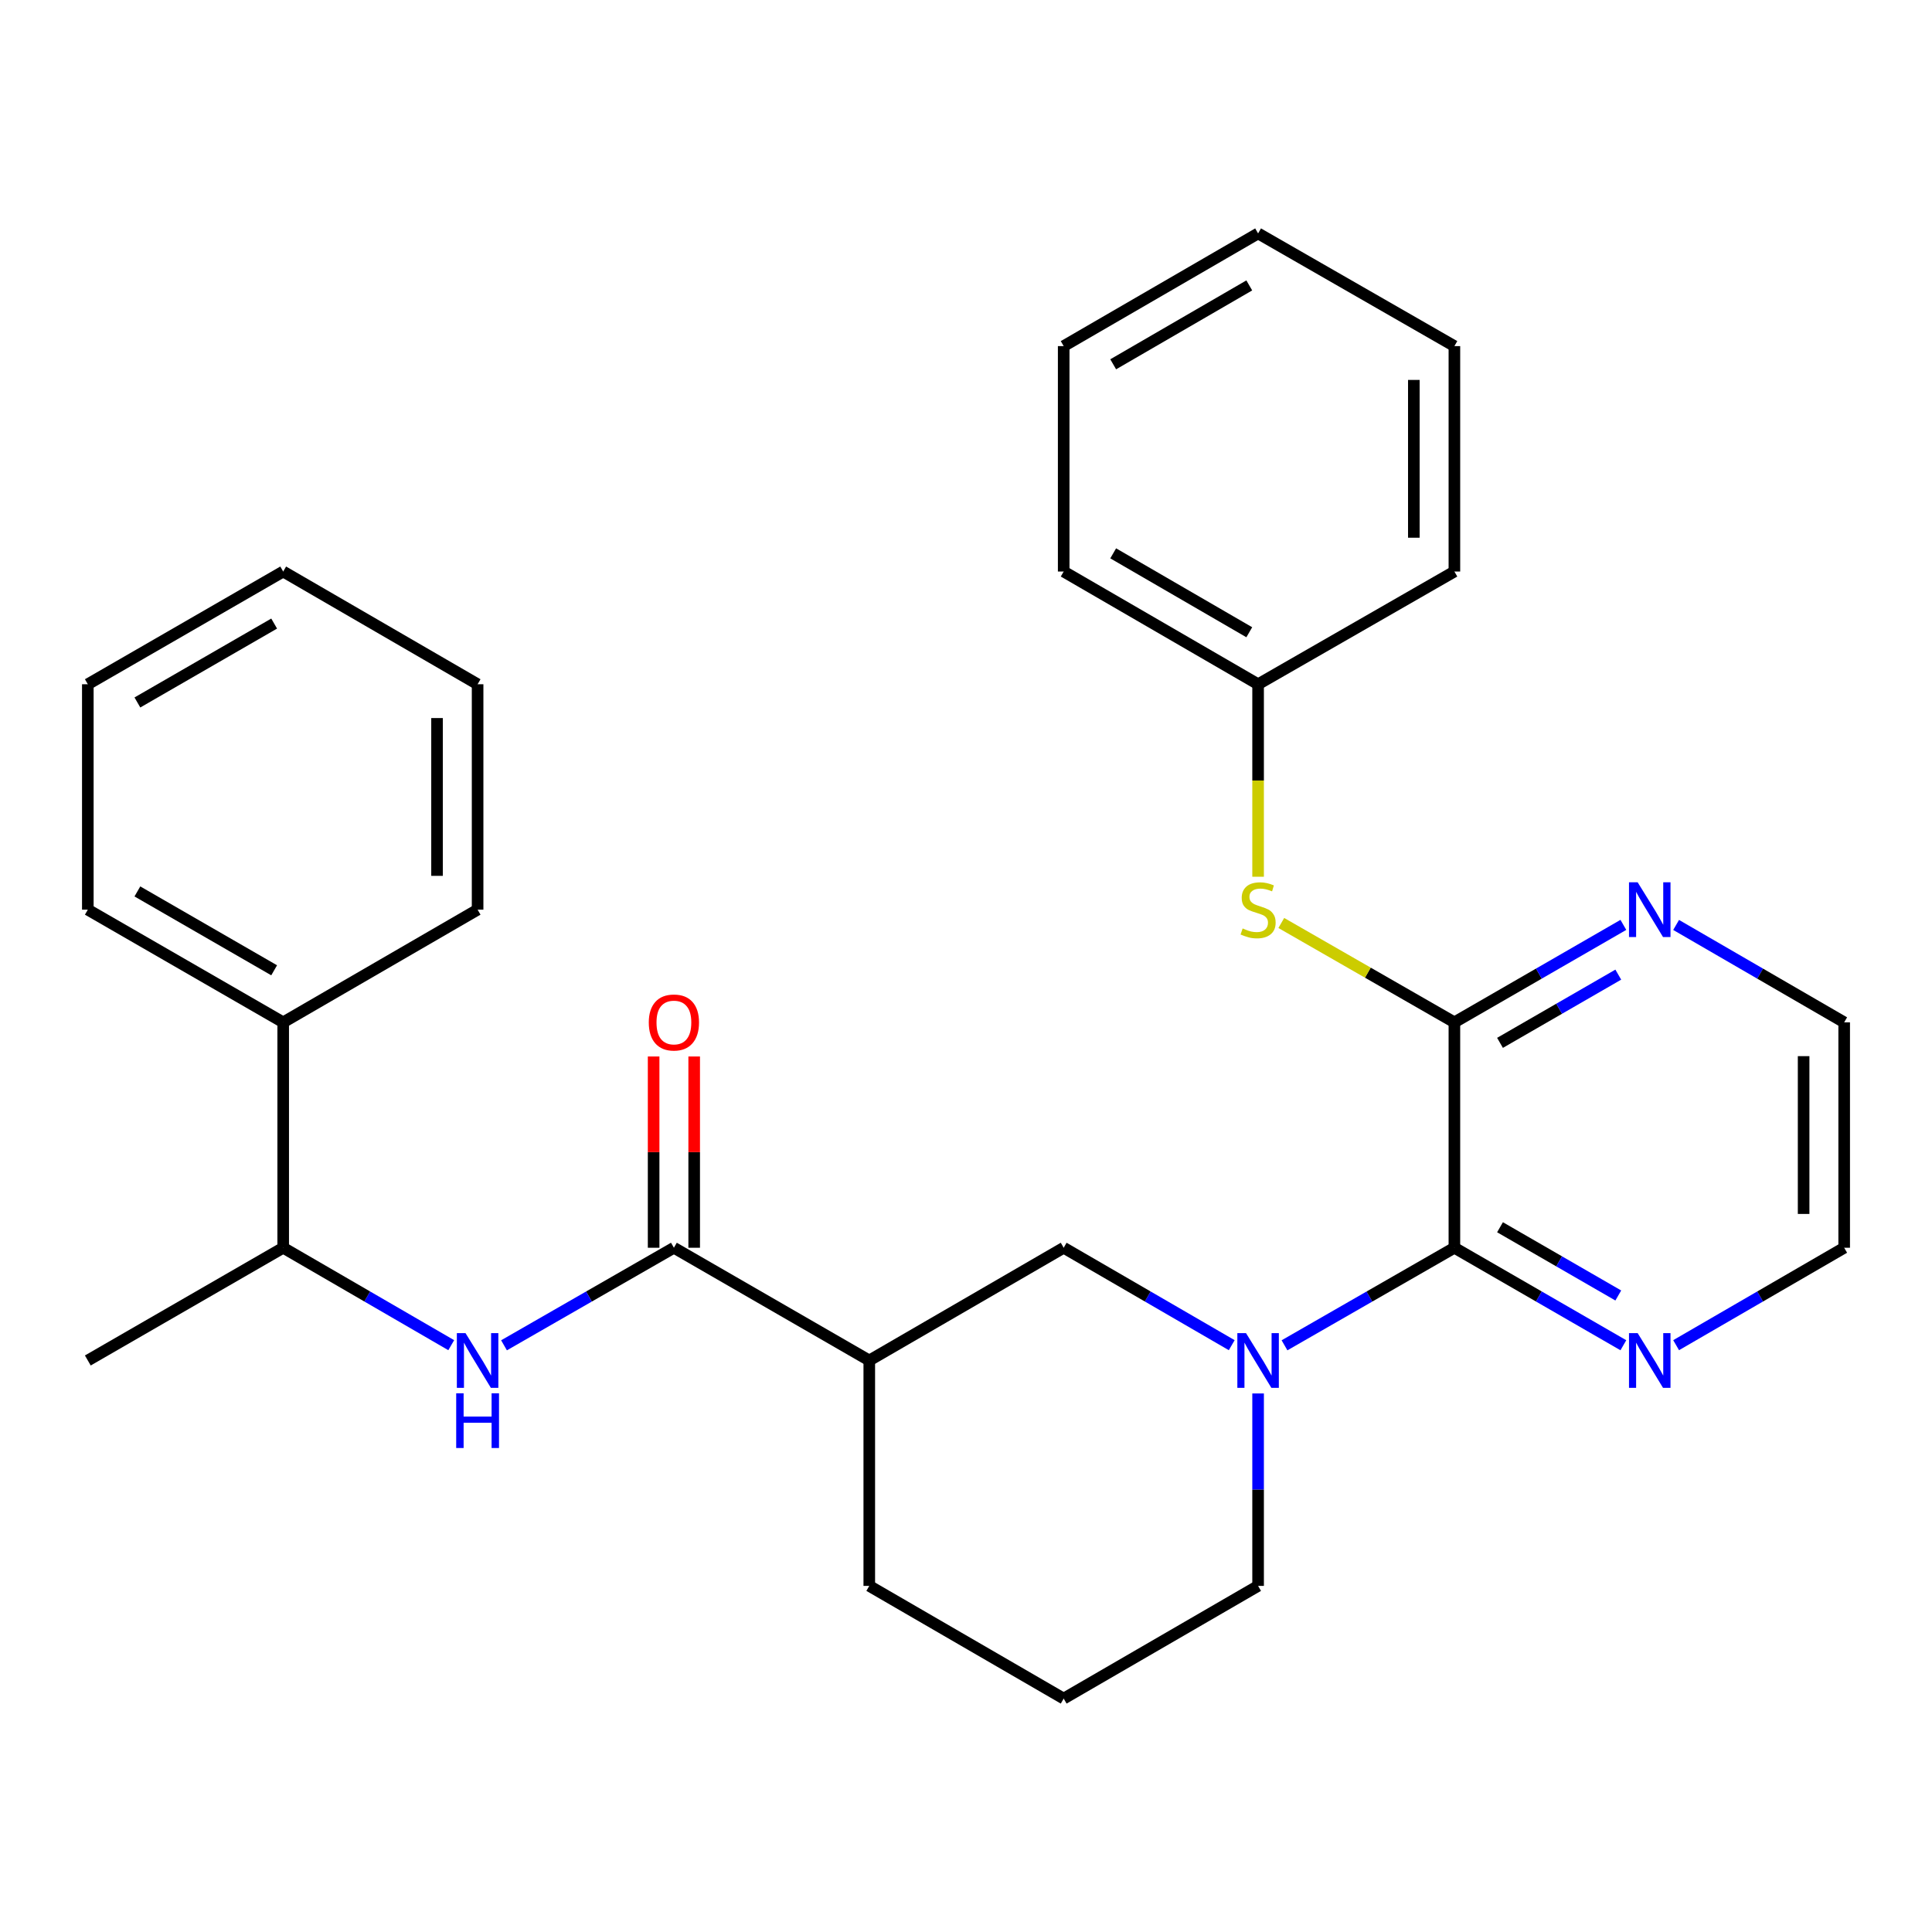 <?xml version='1.0' encoding='iso-8859-1'?>
<svg version='1.1' baseProfile='full'
              xmlns='http://www.w3.org/2000/svg'
                      xmlns:rdkit='http://www.rdkit.org/xml'
                      xmlns:xlink='http://www.w3.org/1999/xlink'
                  xml:space='preserve'
width='1000px' height='1000px' viewBox='0 0 1000 1000'>
<!-- END OF HEADER -->
<rect style='opacity:1.0;fill:#FFFFFF;stroke:none' width='1000' height='1000' x='0' y='0'> </rect>
<path class='bond-0' d='M 664.858,696.329 L 708.826,671.082' style='fill:none;fill-rule:evenodd;stroke:#0000FF;stroke-width:6px;stroke-linecap:butt;stroke-linejoin:miter;stroke-opacity:1' />
<path class='bond-0' d='M 708.826,671.082 L 752.794,645.835' style='fill:none;fill-rule:evenodd;stroke:#000000;stroke-width:6px;stroke-linecap:butt;stroke-linejoin:miter;stroke-opacity:1' />
<path class='bond-5' d='M 637.541,696.265 L 594.052,671.05' style='fill:none;fill-rule:evenodd;stroke:#0000FF;stroke-width:6px;stroke-linecap:butt;stroke-linejoin:miter;stroke-opacity:1' />
<path class='bond-5' d='M 594.052,671.05 L 550.563,645.835' style='fill:none;fill-rule:evenodd;stroke:#000000;stroke-width:6px;stroke-linecap:butt;stroke-linejoin:miter;stroke-opacity:1' />
<path class='bond-13' d='M 651.189,721.255 L 651.189,771.054' style='fill:none;fill-rule:evenodd;stroke:#0000FF;stroke-width:6px;stroke-linecap:butt;stroke-linejoin:miter;stroke-opacity:1' />
<path class='bond-13' d='M 651.189,771.054 L 651.189,820.853' style='fill:none;fill-rule:evenodd;stroke:#000000;stroke-width:6px;stroke-linecap:butt;stroke-linejoin:miter;stroke-opacity:1' />
<path class='bond-1' d='M 752.794,645.835 L 752.794,529.16' style='fill:none;fill-rule:evenodd;stroke:#000000;stroke-width:6px;stroke-linecap:butt;stroke-linejoin:miter;stroke-opacity:1' />
<path class='bond-8' d='M 752.794,645.835 L 796.522,671.066' style='fill:none;fill-rule:evenodd;stroke:#000000;stroke-width:6px;stroke-linecap:butt;stroke-linejoin:miter;stroke-opacity:1' />
<path class='bond-8' d='M 796.522,671.066 L 840.25,696.297' style='fill:none;fill-rule:evenodd;stroke:#0000FF;stroke-width:6px;stroke-linecap:butt;stroke-linejoin:miter;stroke-opacity:1' />
<path class='bond-8' d='M 776.405,635.219 L 807.015,652.881' style='fill:none;fill-rule:evenodd;stroke:#000000;stroke-width:6px;stroke-linecap:butt;stroke-linejoin:miter;stroke-opacity:1' />
<path class='bond-8' d='M 807.015,652.881 L 837.624,670.543' style='fill:none;fill-rule:evenodd;stroke:#0000FF;stroke-width:6px;stroke-linecap:butt;stroke-linejoin:miter;stroke-opacity:1' />
<path class='bond-6' d='M 752.794,529.16 L 707.995,503.446' style='fill:none;fill-rule:evenodd;stroke:#000000;stroke-width:6px;stroke-linecap:butt;stroke-linejoin:miter;stroke-opacity:1' />
<path class='bond-6' d='M 707.995,503.446 L 663.197,477.733' style='fill:none;fill-rule:evenodd;stroke:#CCCC00;stroke-width:6px;stroke-linecap:butt;stroke-linejoin:miter;stroke-opacity:1' />
<path class='bond-7' d='M 752.794,529.16 L 796.522,503.939' style='fill:none;fill-rule:evenodd;stroke:#000000;stroke-width:6px;stroke-linecap:butt;stroke-linejoin:miter;stroke-opacity:1' />
<path class='bond-7' d='M 796.522,503.939 L 840.25,478.718' style='fill:none;fill-rule:evenodd;stroke:#0000FF;stroke-width:6px;stroke-linecap:butt;stroke-linejoin:miter;stroke-opacity:1' />
<path class='bond-7' d='M 776.402,539.781 L 807.012,522.126' style='fill:none;fill-rule:evenodd;stroke:#000000;stroke-width:6px;stroke-linecap:butt;stroke-linejoin:miter;stroke-opacity:1' />
<path class='bond-7' d='M 807.012,522.126 L 837.622,504.471' style='fill:none;fill-rule:evenodd;stroke:#0000FF;stroke-width:6px;stroke-linecap:butt;stroke-linejoin:miter;stroke-opacity:1' />
<path class='bond-2' d='M 348.811,645.835 L 449.938,704.178' style='fill:none;fill-rule:evenodd;stroke:#000000;stroke-width:6px;stroke-linecap:butt;stroke-linejoin:miter;stroke-opacity:1' />
<path class='bond-4' d='M 348.811,645.835 L 304.844,671.082' style='fill:none;fill-rule:evenodd;stroke:#000000;stroke-width:6px;stroke-linecap:butt;stroke-linejoin:miter;stroke-opacity:1' />
<path class='bond-4' d='M 304.844,671.082 L 260.876,696.329' style='fill:none;fill-rule:evenodd;stroke:#0000FF;stroke-width:6px;stroke-linecap:butt;stroke-linejoin:miter;stroke-opacity:1' />
<path class='bond-10' d='M 359.309,645.835 L 359.309,596.336' style='fill:none;fill-rule:evenodd;stroke:#000000;stroke-width:6px;stroke-linecap:butt;stroke-linejoin:miter;stroke-opacity:1' />
<path class='bond-10' d='M 359.309,596.336 L 359.309,546.837' style='fill:none;fill-rule:evenodd;stroke:#FF0000;stroke-width:6px;stroke-linecap:butt;stroke-linejoin:miter;stroke-opacity:1' />
<path class='bond-10' d='M 338.314,645.835 L 338.314,596.336' style='fill:none;fill-rule:evenodd;stroke:#000000;stroke-width:6px;stroke-linecap:butt;stroke-linejoin:miter;stroke-opacity:1' />
<path class='bond-10' d='M 338.314,596.336 L 338.314,546.837' style='fill:none;fill-rule:evenodd;stroke:#FF0000;stroke-width:6px;stroke-linecap:butt;stroke-linejoin:miter;stroke-opacity:1' />
<path class='bond-3' d='M 449.938,704.178 L 550.563,645.835' style='fill:none;fill-rule:evenodd;stroke:#000000;stroke-width:6px;stroke-linecap:butt;stroke-linejoin:miter;stroke-opacity:1' />
<path class='bond-29' d='M 449.938,704.178 L 449.938,820.853' style='fill:none;fill-rule:evenodd;stroke:#000000;stroke-width:6px;stroke-linecap:butt;stroke-linejoin:miter;stroke-opacity:1' />
<path class='bond-9' d='M 233.559,696.265 L 190.07,671.05' style='fill:none;fill-rule:evenodd;stroke:#0000FF;stroke-width:6px;stroke-linecap:butt;stroke-linejoin:miter;stroke-opacity:1' />
<path class='bond-9' d='M 190.07,671.05 L 146.581,645.835' style='fill:none;fill-rule:evenodd;stroke:#000000;stroke-width:6px;stroke-linecap:butt;stroke-linejoin:miter;stroke-opacity:1' />
<path class='bond-12' d='M 651.189,453.803 L 651.189,403.984' style='fill:none;fill-rule:evenodd;stroke:#CCCC00;stroke-width:6px;stroke-linecap:butt;stroke-linejoin:miter;stroke-opacity:1' />
<path class='bond-12' d='M 651.189,403.984 L 651.189,354.165' style='fill:none;fill-rule:evenodd;stroke:#000000;stroke-width:6px;stroke-linecap:butt;stroke-linejoin:miter;stroke-opacity:1' />
<path class='bond-30' d='M 867.556,478.749 L 911.051,503.955' style='fill:none;fill-rule:evenodd;stroke:#0000FF;stroke-width:6px;stroke-linecap:butt;stroke-linejoin:miter;stroke-opacity:1' />
<path class='bond-30' d='M 911.051,503.955 L 954.545,529.16' style='fill:none;fill-rule:evenodd;stroke:#000000;stroke-width:6px;stroke-linecap:butt;stroke-linejoin:miter;stroke-opacity:1' />
<path class='bond-17' d='M 867.557,696.266 L 911.051,671.05' style='fill:none;fill-rule:evenodd;stroke:#0000FF;stroke-width:6px;stroke-linecap:butt;stroke-linejoin:miter;stroke-opacity:1' />
<path class='bond-17' d='M 911.051,671.05 L 954.545,645.835' style='fill:none;fill-rule:evenodd;stroke:#000000;stroke-width:6px;stroke-linecap:butt;stroke-linejoin:miter;stroke-opacity:1' />
<path class='bond-11' d='M 146.581,645.835 L 146.581,529.16' style='fill:none;fill-rule:evenodd;stroke:#000000;stroke-width:6px;stroke-linecap:butt;stroke-linejoin:miter;stroke-opacity:1' />
<path class='bond-18' d='M 146.581,645.835 L 45.455,704.178' style='fill:none;fill-rule:evenodd;stroke:#000000;stroke-width:6px;stroke-linecap:butt;stroke-linejoin:miter;stroke-opacity:1' />
<path class='bond-19' d='M 146.581,529.16 L 45.455,470.84' style='fill:none;fill-rule:evenodd;stroke:#000000;stroke-width:6px;stroke-linecap:butt;stroke-linejoin:miter;stroke-opacity:1' />
<path class='bond-19' d='M 141.901,502.225 L 71.112,461.401' style='fill:none;fill-rule:evenodd;stroke:#000000;stroke-width:6px;stroke-linecap:butt;stroke-linejoin:miter;stroke-opacity:1' />
<path class='bond-20' d='M 146.581,529.16 L 247.206,470.84' style='fill:none;fill-rule:evenodd;stroke:#000000;stroke-width:6px;stroke-linecap:butt;stroke-linejoin:miter;stroke-opacity:1' />
<path class='bond-21' d='M 651.189,354.165 L 550.563,295.822' style='fill:none;fill-rule:evenodd;stroke:#000000;stroke-width:6px;stroke-linecap:butt;stroke-linejoin:miter;stroke-opacity:1' />
<path class='bond-21' d='M 646.626,327.251 L 576.188,286.41' style='fill:none;fill-rule:evenodd;stroke:#000000;stroke-width:6px;stroke-linecap:butt;stroke-linejoin:miter;stroke-opacity:1' />
<path class='bond-22' d='M 651.189,354.165 L 752.794,295.822' style='fill:none;fill-rule:evenodd;stroke:#000000;stroke-width:6px;stroke-linecap:butt;stroke-linejoin:miter;stroke-opacity:1' />
<path class='bond-15' d='M 651.189,820.853 L 550.563,879.184' style='fill:none;fill-rule:evenodd;stroke:#000000;stroke-width:6px;stroke-linecap:butt;stroke-linejoin:miter;stroke-opacity:1' />
<path class='bond-14' d='M 449.938,820.853 L 550.563,879.184' style='fill:none;fill-rule:evenodd;stroke:#000000;stroke-width:6px;stroke-linecap:butt;stroke-linejoin:miter;stroke-opacity:1' />
<path class='bond-16' d='M 954.545,529.16 L 954.545,645.835' style='fill:none;fill-rule:evenodd;stroke:#000000;stroke-width:6px;stroke-linecap:butt;stroke-linejoin:miter;stroke-opacity:1' />
<path class='bond-16' d='M 933.55,546.661 L 933.55,628.334' style='fill:none;fill-rule:evenodd;stroke:#000000;stroke-width:6px;stroke-linecap:butt;stroke-linejoin:miter;stroke-opacity:1' />
<path class='bond-24' d='M 45.455,470.84 L 45.455,354.165' style='fill:none;fill-rule:evenodd;stroke:#000000;stroke-width:6px;stroke-linecap:butt;stroke-linejoin:miter;stroke-opacity:1' />
<path class='bond-23' d='M 247.206,470.84 L 247.206,354.165' style='fill:none;fill-rule:evenodd;stroke:#000000;stroke-width:6px;stroke-linecap:butt;stroke-linejoin:miter;stroke-opacity:1' />
<path class='bond-23' d='M 226.211,453.339 L 226.211,371.666' style='fill:none;fill-rule:evenodd;stroke:#000000;stroke-width:6px;stroke-linecap:butt;stroke-linejoin:miter;stroke-opacity:1' />
<path class='bond-26' d='M 550.563,295.822 L 550.563,179.147' style='fill:none;fill-rule:evenodd;stroke:#000000;stroke-width:6px;stroke-linecap:butt;stroke-linejoin:miter;stroke-opacity:1' />
<path class='bond-25' d='M 752.794,295.822 L 752.794,179.147' style='fill:none;fill-rule:evenodd;stroke:#000000;stroke-width:6px;stroke-linecap:butt;stroke-linejoin:miter;stroke-opacity:1' />
<path class='bond-25' d='M 731.798,278.321 L 731.798,196.648' style='fill:none;fill-rule:evenodd;stroke:#000000;stroke-width:6px;stroke-linecap:butt;stroke-linejoin:miter;stroke-opacity:1' />
<path class='bond-28' d='M 247.206,354.165 L 146.581,295.822' style='fill:none;fill-rule:evenodd;stroke:#000000;stroke-width:6px;stroke-linecap:butt;stroke-linejoin:miter;stroke-opacity:1' />
<path class='bond-32' d='M 45.455,354.165 L 146.581,295.822' style='fill:none;fill-rule:evenodd;stroke:#000000;stroke-width:6px;stroke-linecap:butt;stroke-linejoin:miter;stroke-opacity:1' />
<path class='bond-32' d='M 71.115,363.599 L 141.904,322.759' style='fill:none;fill-rule:evenodd;stroke:#000000;stroke-width:6px;stroke-linecap:butt;stroke-linejoin:miter;stroke-opacity:1' />
<path class='bond-27' d='M 752.794,179.147 L 651.189,120.816' style='fill:none;fill-rule:evenodd;stroke:#000000;stroke-width:6px;stroke-linecap:butt;stroke-linejoin:miter;stroke-opacity:1' />
<path class='bond-31' d='M 550.563,179.147 L 651.189,120.816' style='fill:none;fill-rule:evenodd;stroke:#000000;stroke-width:6px;stroke-linecap:butt;stroke-linejoin:miter;stroke-opacity:1' />
<path class='bond-31' d='M 576.187,188.561 L 646.624,147.729' style='fill:none;fill-rule:evenodd;stroke:#000000;stroke-width:6px;stroke-linecap:butt;stroke-linejoin:miter;stroke-opacity:1' />
<path  class='atom-0' d='M 644.929 690.018
L 654.209 705.018
Q 655.129 706.498, 656.609 709.178
Q 658.089 711.858, 658.169 712.018
L 658.169 690.018
L 661.929 690.018
L 661.929 718.338
L 658.049 718.338
L 648.089 701.938
Q 646.929 700.018, 645.689 697.818
Q 644.489 695.618, 644.129 694.938
L 644.129 718.338
L 640.449 718.338
L 640.449 690.018
L 644.929 690.018
' fill='#0000FF'/>
<path  class='atom-5' d='M 240.946 690.018
L 250.226 705.018
Q 251.146 706.498, 252.626 709.178
Q 254.106 711.858, 254.186 712.018
L 254.186 690.018
L 257.946 690.018
L 257.946 718.338
L 254.066 718.338
L 244.106 701.938
Q 242.946 700.018, 241.706 697.818
Q 240.506 695.618, 240.146 694.938
L 240.146 718.338
L 236.466 718.338
L 236.466 690.018
L 240.946 690.018
' fill='#0000FF'/>
<path  class='atom-5' d='M 236.126 721.17
L 239.966 721.17
L 239.966 733.21
L 254.446 733.21
L 254.446 721.17
L 258.286 721.17
L 258.286 749.49
L 254.446 749.49
L 254.446 736.41
L 239.966 736.41
L 239.966 749.49
L 236.126 749.49
L 236.126 721.17
' fill='#0000FF'/>
<path  class='atom-7' d='M 643.189 480.56
Q 643.509 480.68, 644.829 481.24
Q 646.149 481.8, 647.589 482.16
Q 649.069 482.48, 650.509 482.48
Q 653.189 482.48, 654.749 481.2
Q 656.309 479.88, 656.309 477.6
Q 656.309 476.04, 655.509 475.08
Q 654.749 474.12, 653.549 473.6
Q 652.349 473.08, 650.349 472.48
Q 647.829 471.72, 646.309 471
Q 644.829 470.28, 643.749 468.76
Q 642.709 467.24, 642.709 464.68
Q 642.709 461.12, 645.109 458.92
Q 647.549 456.72, 652.349 456.72
Q 655.629 456.72, 659.349 458.28
L 658.429 461.36
Q 655.029 459.96, 652.469 459.96
Q 649.709 459.96, 648.189 461.12
Q 646.669 462.24, 646.709 464.2
Q 646.709 465.72, 647.469 466.64
Q 648.269 467.56, 649.389 468.08
Q 650.549 468.6, 652.469 469.2
Q 655.029 470, 656.549 470.8
Q 658.069 471.6, 659.149 473.24
Q 660.269 474.84, 660.269 477.6
Q 660.269 481.52, 657.629 483.64
Q 655.029 485.72, 650.669 485.72
Q 648.149 485.72, 646.229 485.16
Q 644.349 484.64, 642.109 483.72
L 643.189 480.56
' fill='#CCCC00'/>
<path  class='atom-8' d='M 847.649 456.68
L 856.929 471.68
Q 857.849 473.16, 859.329 475.84
Q 860.809 478.52, 860.889 478.68
L 860.889 456.68
L 864.649 456.68
L 864.649 485
L 860.769 485
L 850.809 468.6
Q 849.649 466.68, 848.409 464.48
Q 847.209 462.28, 846.849 461.6
L 846.849 485
L 843.169 485
L 843.169 456.68
L 847.649 456.68
' fill='#0000FF'/>
<path  class='atom-9' d='M 847.649 690.018
L 856.929 705.018
Q 857.849 706.498, 859.329 709.178
Q 860.809 711.858, 860.889 712.018
L 860.889 690.018
L 864.649 690.018
L 864.649 718.338
L 860.769 718.338
L 850.809 701.938
Q 849.649 700.018, 848.409 697.818
Q 847.209 695.618, 846.849 694.938
L 846.849 718.338
L 843.169 718.338
L 843.169 690.018
L 847.649 690.018
' fill='#0000FF'/>
<path  class='atom-11' d='M 335.811 529.24
Q 335.811 522.44, 339.171 518.64
Q 342.531 514.84, 348.811 514.84
Q 355.091 514.84, 358.451 518.64
Q 361.811 522.44, 361.811 529.24
Q 361.811 536.12, 358.411 540.04
Q 355.011 543.92, 348.811 543.92
Q 342.571 543.92, 339.171 540.04
Q 335.811 536.16, 335.811 529.24
M 348.811 540.72
Q 353.131 540.72, 355.451 537.84
Q 357.811 534.92, 357.811 529.24
Q 357.811 523.68, 355.451 520.88
Q 353.131 518.04, 348.811 518.04
Q 344.491 518.04, 342.131 520.84
Q 339.811 523.64, 339.811 529.24
Q 339.811 534.96, 342.131 537.84
Q 344.491 540.72, 348.811 540.72
' fill='#FF0000'/>
</svg>
